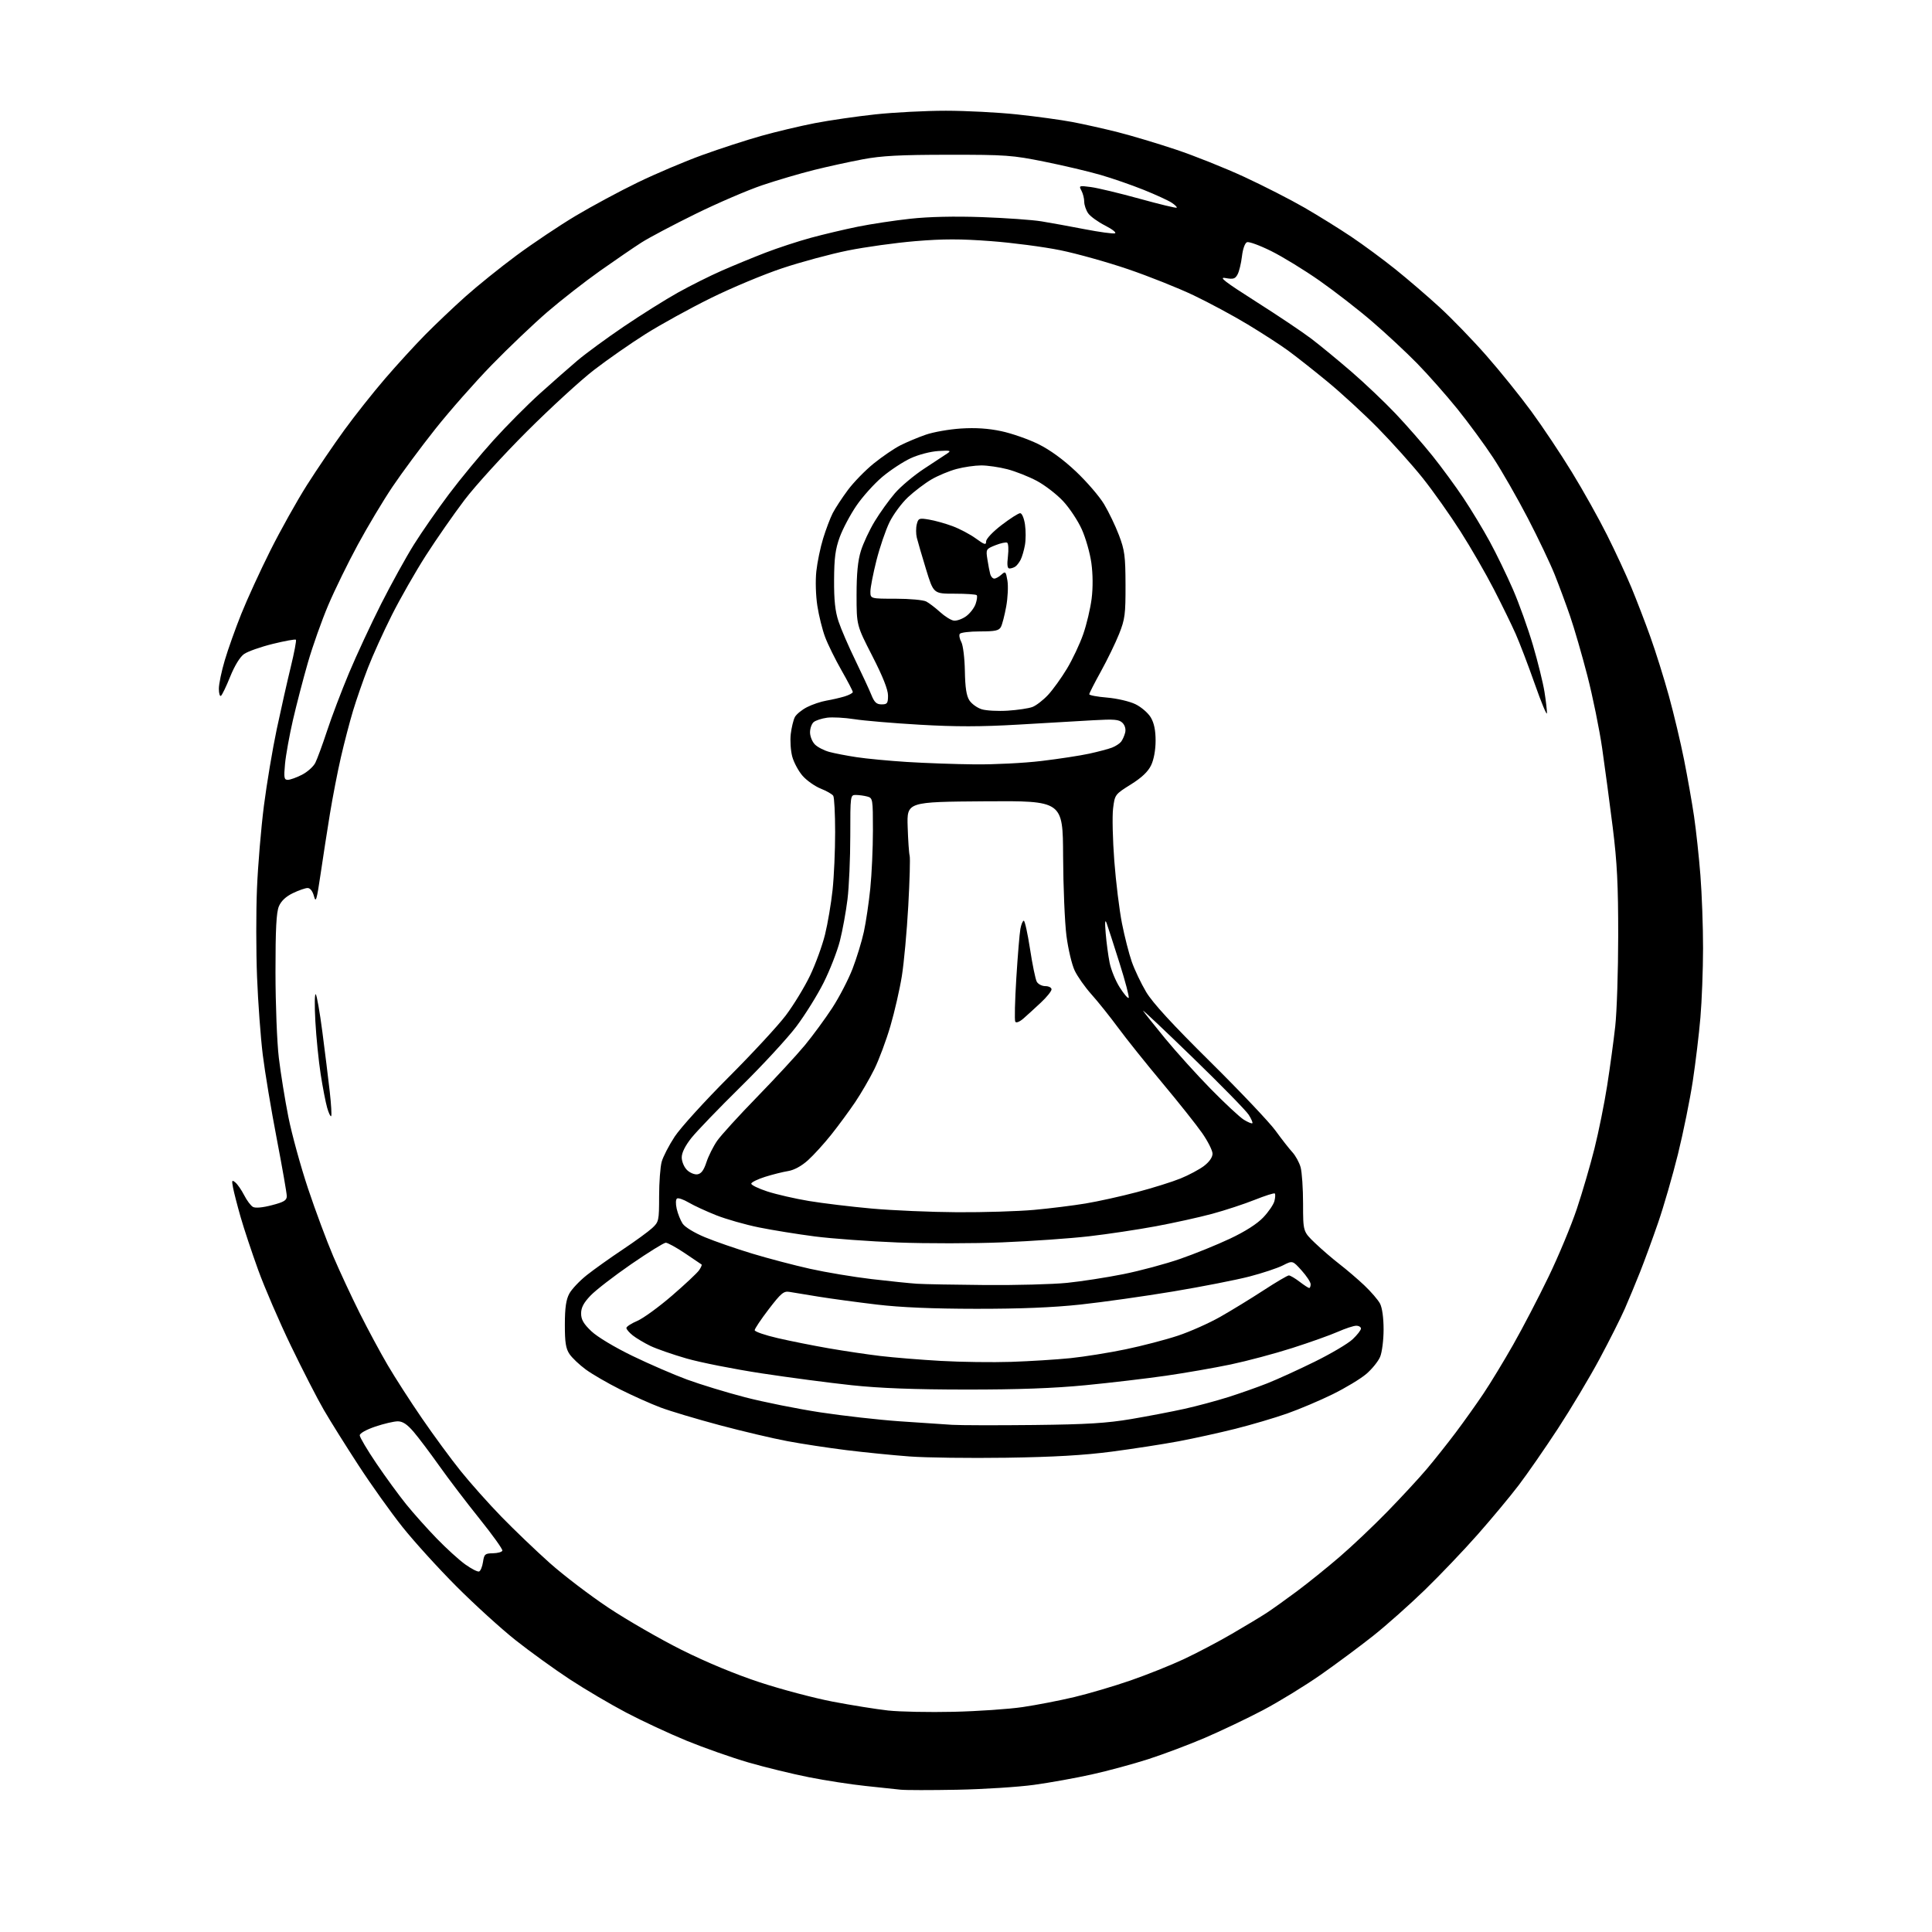 <?xml version="1.0" encoding="UTF-8" standalone="no"?>
<svg 
  version="1.1" 
  xmlns="http://www.w3.org/2000/svg" 
  xmlns:xlink="http://www.w3.org/1999/xlink" 
  xmlns:svg="http://www.w3.org/2000/svg"
  xmlns:rdf="http://www.w3.org/1999/02/22-rdf-syntax-ns#"
  xmlns:cc="http://creativecommons.org/ns#"
  xmlns:dc="http://purl.org/dc/elements/1.1/"
  viewBox="0 0 768 768"
  width="768"
  height="768"
>
<style>svg {background-color: white; }</style>"
<path stroke="none" fill="black" fill-rule="evenodd" d="M380.50,711.45C370.05,711.65 359.93,711.64 358.00,711.43C356.07,711.21 349.77,710.54 344.00,709.94C338.23,709.34 328.09,707.77 321.49,706.46C314.88,705.15 304.08,702.51 297.49,700.60C290.89,698.68 279.88,694.80 273.00,691.99C266.12,689.17 255.32,684.15 249.00,680.82C242.68,677.50 232.55,671.53 226.50,667.56C220.45,663.59 210.78,656.61 205.00,652.04C199.22,647.46 188.62,637.82 181.43,630.61C174.23,623.40 164.59,612.77 159.99,607.00C155.40,601.23 147.53,590.20 142.52,582.50C137.50,574.80 131.29,564.88 128.72,560.45C126.15,556.03 120.26,544.55 115.63,534.95C111.00,525.35 105.14,511.77 102.61,504.77C100.08,497.77 96.94,488.32 95.64,483.77C94.34,479.22 92.99,473.98 92.64,472.13C92.07,469.14 92.18,468.91 93.57,470.06C94.44,470.78 96.01,473.06 97.07,475.13C98.12,477.20 99.69,479.29 100.55,479.77C101.51,480.31 104.39,480.05 108.05,479.09C112.91,477.83 114.00,477.16 114.00,475.47C114.00,474.33 112.20,464.06 110.01,452.65C107.81,441.24 105.31,426.22 104.45,419.27C103.60,412.32 102.57,398.40 102.18,388.33C101.78,378.26 101.77,362.48 102.15,353.26C102.53,344.04 103.77,329.24 104.90,320.36C106.04,311.49 108.34,297.76 110.01,289.86C111.69,281.96 114.19,270.84 115.58,265.14C116.97,259.44 117.89,254.56 117.63,254.30C117.36,254.03 113.21,254.78 108.39,255.97C103.57,257.16 98.45,258.97 97.00,260.00C95.39,261.14 93.25,264.65 91.50,268.99C89.93,272.90 88.27,276.33 87.82,276.61C87.37,276.89 87.00,275.61 87.00,273.76C87.00,271.91 88.06,266.82 89.36,262.45C90.65,258.08 93.61,249.78 95.93,244.00C98.24,238.22 103.43,226.92 107.45,218.88C111.48,210.83 118.02,199.13 121.98,192.88C125.95,186.62 132.64,176.78 136.84,171.00C141.04,165.22 148.35,156.00 153.08,150.50C157.81,145.00 165.02,137.12 169.09,133.00C173.17,128.88 180.32,122.08 185.00,117.90C189.68,113.71 198.80,106.36 205.28,101.56C211.77,96.76 222.34,89.68 228.78,85.83C235.23,81.98 246.35,75.99 253.50,72.53C260.65,69.06 272.22,64.15 279.22,61.62C286.21,59.09 296.74,55.66 302.61,54.02C308.48,52.37 318.06,50.09 323.89,48.96C329.73,47.83 340.57,46.26 348.00,45.46C355.43,44.67 368.02,44.02 376.00,44.02C383.98,44.02 396.73,44.68 404.35,45.49C411.97,46.30 421.87,47.66 426.35,48.51C430.83,49.36 438.91,51.17 444.30,52.53C449.69,53.89 460.10,57.01 467.44,59.46C474.78,61.91 487.02,66.81 494.64,70.33C502.26,73.86 513.00,79.35 518.50,82.52C524.00,85.70 532.41,90.92 537.19,94.13C541.97,97.34 549.84,103.15 554.69,107.04C559.53,110.92 567.45,117.72 572.28,122.15C577.10,126.57 585.46,135.21 590.85,141.35C596.24,147.48 604.28,157.45 608.71,163.50C613.15,169.55 620.40,180.42 624.83,187.66C629.27,194.89 635.56,206.14 638.82,212.66C642.09,219.17 646.43,228.55 648.49,233.50C650.54,238.45 653.94,247.29 656.04,253.15C658.15,259.01 661.46,269.58 663.41,276.65C665.36,283.72 668.07,295.12 669.44,302.00C670.81,308.88 672.60,319.00 673.41,324.50C674.22,330.00 675.36,340.55 675.94,347.95C676.52,355.35 677.00,368.40 676.99,376.95C676.98,385.50 676.51,397.90 675.94,404.50C675.38,411.10 674.01,422.48 672.90,429.80C671.79,437.11 669.14,450.16 667.01,458.80C664.87,467.43 661.31,479.73 659.10,486.12C656.89,492.52 653.68,501.29 651.96,505.62C650.24,509.96 647.51,516.53 645.89,520.24C644.26,523.95 639.74,532.95 635.82,540.24C631.91,547.53 624.48,559.96 619.32,567.86C614.15,575.75 607.14,585.88 603.73,590.36C600.33,594.84 592.97,603.67 587.39,610.00C581.81,616.33 572.35,626.24 566.37,632.04C560.39,637.84 551.23,645.99 546.00,650.15C540.77,654.30 531.33,661.32 525.00,665.75C518.67,670.17 508.32,676.51 502.00,679.84C495.68,683.16 485.26,688.12 478.87,690.86C472.47,693.59 462.34,697.40 456.37,699.32C450.39,701.24 440.32,703.97 434.00,705.37C427.68,706.78 417.32,708.64 411.00,709.51C404.68,710.37 390.95,711.25 380.50,711.45zM379.00,680.47C388.62,680.25 401.01,679.40 406.51,678.59C412.02,677.78 421.25,675.99 427.01,674.62C432.78,673.25 442.83,670.28 449.34,668.03C455.86,665.77 465.38,661.97 470.51,659.57C475.64,657.17 484.26,652.64 489.67,649.49C495.08,646.35 501.30,642.60 503.50,641.16C505.70,639.72 511.10,635.86 515.50,632.59C519.90,629.31 527.55,623.15 532.50,618.89C537.45,614.64 546.03,606.51 551.56,600.83C557.09,595.15 564.10,587.58 567.12,584.00C570.15,580.42 575.33,573.90 578.64,569.50C581.95,565.10 586.92,558.12 589.68,554.00C592.45,549.88 597.78,541.10 601.53,534.50C605.28,527.90 611.61,515.75 615.59,507.50C619.57,499.25 624.63,487.10 626.83,480.50C629.04,473.90 632.19,463.10 633.84,456.50C635.49,449.90 637.76,438.65 638.88,431.50C640.00,424.35 641.44,413.77 642.08,408.00C642.72,402.23 643.25,386.02 643.26,372.00C643.27,351.72 642.83,342.91 641.10,329.00C639.89,319.38 638.01,305.22 636.90,297.55C635.79,289.88 633.13,276.83 630.99,268.55C628.85,260.27 625.77,249.68 624.16,245.00C622.56,240.32 619.80,232.90 618.05,228.50C616.30,224.10 611.48,213.97 607.34,206.00C603.20,198.03 597.01,187.22 593.59,182.00C590.16,176.78 583.72,168.00 579.28,162.50C574.83,157.00 567.66,148.89 563.35,144.48C559.03,140.07 551.00,132.59 545.50,127.86C540.00,123.12 530.55,115.79 524.50,111.55C518.45,107.32 509.82,102.03 505.31,99.80C500.81,97.56 496.49,95.98 495.71,96.28C494.88,96.60 494.05,98.90 493.70,101.88C493.37,104.67 492.59,107.90 491.96,109.07C491.00,110.86 490.26,111.09 487.16,110.53C484.28,110.00 486.83,111.98 499.25,119.88C507.92,125.38 517.82,132.02 521.25,134.63C524.69,137.24 531.86,143.14 537.19,147.74C542.52,152.34 550.46,159.89 554.83,164.50C559.20,169.12 565.77,176.63 569.43,181.20C573.08,185.76 578.63,193.32 581.75,198.00C584.87,202.68 589.57,210.45 592.20,215.29C594.83,220.12 598.98,228.67 601.42,234.29C603.86,239.90 607.44,249.90 609.38,256.50C611.32,263.10 613.38,271.43 613.95,275.00C614.52,278.57 614.96,282.40 614.94,283.50C614.91,284.60 612.75,279.43 610.14,272.00C607.53,264.57 604.09,255.57 602.51,252.00C600.93,248.43 597.04,240.46 593.86,234.29C590.69,228.12 584.72,217.77 580.59,211.29C576.47,204.81 569.69,195.22 565.52,190.00C561.35,184.78 553.33,175.84 547.72,170.13C542.10,164.43 533.00,156.07 527.50,151.56C522.00,147.04 515.02,141.54 512.00,139.34C508.98,137.13 501.77,132.47 496.00,128.98C490.23,125.49 480.52,120.27 474.43,117.37C468.34,114.47 456.64,109.81 448.43,107.01C440.22,104.21 428.10,100.82 421.50,99.47C414.90,98.13 402.47,96.49 393.87,95.85C381.80,94.94 374.96,94.94 363.87,95.86C355.97,96.52 343.88,98.20 337.00,99.59C330.12,100.98 318.43,104.14 311.00,106.61C303.57,109.08 290.75,114.44 282.50,118.52C274.25,122.59 262.61,129.01 256.62,132.78C250.64,136.55 241.42,142.98 236.12,147.07C230.83,151.15 218.83,162.14 209.46,171.50C200.09,180.85 188.91,193.13 184.62,198.79C180.33,204.45 173.44,214.35 169.31,220.79C165.18,227.23 159.09,237.90 155.77,244.50C152.45,251.10 148.16,260.55 146.25,265.50C144.33,270.45 141.68,278.10 140.35,282.50C139.02,286.90 136.85,295.23 135.52,301.00C134.19,306.77 132.23,316.90 131.15,323.50C130.07,330.10 128.40,340.90 127.43,347.50C125.91,357.84 125.55,359.05 124.81,356.25C124.27,354.24 123.31,353.00 122.29,353.00C121.38,353.00 118.74,353.92 116.42,355.04C113.63,356.39 111.75,358.16 110.86,360.29C109.85,362.68 109.50,369.37 109.51,386.50C109.52,399.16 110.11,414.44 110.84,420.50C111.56,426.55 113.27,437.12 114.63,444.00C116.00,450.87 119.52,463.69 122.46,472.50C125.40,481.30 129.91,493.41 132.48,499.41C135.04,505.41 139.79,515.59 143.02,522.04C146.25,528.49 151.24,537.76 154.10,542.63C156.96,547.51 163.08,557.03 167.72,563.78C172.35,570.54 179.29,579.99 183.15,584.78C187.01,589.58 194.29,597.75 199.33,602.93C204.38,608.12 213.00,616.38 218.50,621.29C224.00,626.20 234.52,634.21 241.87,639.10C249.23,643.99 262.30,651.52 270.92,655.84C280.74,660.75 292.37,665.58 302.07,668.76C310.58,671.56 323.61,675.01 331.02,676.43C338.44,677.85 348.32,679.43 353.00,679.95C357.68,680.46 369.38,680.69 379.00,680.47zM190.43,624.69C191.02,624.50 191.72,622.80 192.00,620.92C192.46,617.80 192.80,617.50 195.93,617.45C197.82,617.42 199.52,616.95 199.70,616.41C199.88,615.87 195.81,610.19 190.66,603.77C185.51,597.36 178.29,587.89 174.63,582.72C170.97,577.56 166.37,571.45 164.41,569.16C161.84,566.17 160.08,565.00 158.12,565.00C156.62,565.00 152.60,565.94 149.19,567.09C145.59,568.31 143.00,569.76 143.00,570.57C143.00,571.33 145.97,576.35 149.61,581.73C153.24,587.10 158.59,594.42 161.48,598.00C164.37,601.58 169.84,607.69 173.62,611.59C177.40,615.50 182.49,620.12 184.93,621.87C187.37,623.62 189.84,624.89 190.43,624.69zM400.00,579.47C385.43,579.68 368.10,579.46 361.50,578.96C354.90,578.47 343.65,577.34 336.50,576.46C329.35,575.57 318.77,573.97 313.00,572.88C307.23,571.80 295.07,568.93 286.00,566.51C276.93,564.09 266.37,560.93 262.55,559.49C258.73,558.05 251.53,554.83 246.55,552.33C241.57,549.84 235.41,546.27 232.86,544.40C230.31,542.53 227.39,539.76 226.38,538.25C224.91,536.07 224.53,533.62 224.54,526.50C224.55,519.87 225.02,516.64 226.30,514.25C227.26,512.47 230.40,509.15 233.27,506.87C236.15,504.59 242.55,500.03 247.50,496.73C252.45,493.43 257.74,489.58 259.25,488.18C261.90,485.72 262.00,485.25 262.01,475.56C262.01,470.03 262.47,463.85 263.03,461.82C263.59,459.80 265.92,455.30 268.20,451.82C270.48,448.35 280.09,437.76 289.55,428.29C299.01,418.83 309.30,407.71 312.41,403.58C315.51,399.45 319.84,392.34 322.02,387.79C324.20,383.23 326.87,375.90 327.96,371.50C329.04,367.10 330.39,359.13 330.96,353.79C331.53,348.45 331.99,338.10 331.98,330.79C331.98,323.48 331.64,316.98 331.23,316.34C330.83,315.70 328.59,314.42 326.26,313.49C323.93,312.56 320.69,310.27 319.05,308.41C317.42,306.55 315.57,303.11 314.93,300.76C314.30,298.42 314.04,294.38 314.34,291.78C314.65,289.18 315.39,286.15 315.98,285.03C316.58,283.92 318.76,282.14 320.83,281.09C322.90,280.03 326.37,278.87 328.55,278.50C330.72,278.13 333.96,277.38 335.75,276.84C337.54,276.29 339.00,275.51 339.00,275.09C339.00,274.68 336.97,270.78 334.48,266.42C332.00,262.06 329.07,256.13 327.99,253.23C326.90,250.33 325.51,244.75 324.91,240.83C324.28,236.77 324.10,230.86 324.50,227.12C324.89,223.50 326.11,217.60 327.22,214.02C328.32,210.43 330.03,205.93 331.01,204.00C332.00,202.07 334.69,197.96 337.00,194.85C339.30,191.74 343.96,186.96 347.35,184.22C350.73,181.49 355.50,178.24 357.95,177.01C360.40,175.77 364.90,173.88 367.95,172.82C371.00,171.75 377.32,170.64 382.00,170.34C387.83,169.97 392.86,170.30 398.00,171.39C402.12,172.26 408.74,174.57 412.70,176.51C417.39,178.82 422.61,182.62 427.70,187.42C431.99,191.47 437.02,197.31 438.88,200.40C440.73,203.49 443.41,209.05 444.81,212.76C447.07,218.71 447.38,221.03 447.41,232.50C447.44,244.20 447.19,246.15 444.86,252.00C443.44,255.57 440.18,262.27 437.64,266.87C435.09,271.48 433.00,275.57 433.00,275.98C433.00,276.38 436.18,276.98 440.08,277.30C444.00,277.63 449.03,278.80 451.35,279.93C453.66,281.05 456.40,283.41 457.46,285.20C458.78,287.44 459.37,290.31 459.37,294.47C459.36,298.15 458.67,301.94 457.59,304.19C456.37,306.75 453.88,309.11 449.50,311.85C443.21,315.79 443.16,315.87 442.47,321.37C442.09,324.42 442.31,333.79 442.95,342.21C443.59,350.62 444.96,361.77 445.99,367.00C447.02,372.23 448.78,379.12 449.90,382.32C451.02,385.52 453.59,390.92 455.61,394.32C458.16,398.61 465.93,407.08 481.01,422.00C492.96,433.82 504.69,446.20 507.07,449.50C509.46,452.80 512.45,456.62 513.72,458.00C514.99,459.38 516.47,462.07 517.01,464.00C517.55,465.93 517.99,472.47 517.99,478.54C518.00,489.58 518.00,489.58 522.75,494.13C525.36,496.63 529.75,500.41 532.50,502.53C535.25,504.65 539.67,508.43 542.33,510.94C544.98,513.45 547.80,516.72 548.58,518.20C549.44,519.85 550.00,523.86 550.00,528.48C550.00,532.65 549.38,537.54 548.63,539.34C547.88,541.15 545.40,544.21 543.14,546.15C540.87,548.09 534.85,551.73 529.76,554.23C524.67,556.74 516.50,560.19 511.62,561.91C506.73,563.63 497.51,566.35 491.12,567.96C484.73,569.56 474.55,571.80 468.50,572.94C462.45,574.07 450.52,575.92 442.00,577.04C430.92,578.49 418.94,579.19 400.00,579.47zM411.00,566.46C432.21,566.22 439.95,565.74 449.77,564.08C456.52,562.93 466.02,561.11 470.87,560.03C475.73,558.95 483.48,556.87 488.10,555.41C492.72,553.96 499.78,551.47 503.80,549.88C507.81,548.29 516.33,544.40 522.73,541.24C529.14,538.08 535.87,534.10 537.69,532.38C539.51,530.67 541.00,528.75 541.00,528.13C541.00,527.51 540.16,527.00 539.12,527.00C538.09,527.00 534.81,528.08 531.82,529.40C528.84,530.72 520.67,533.63 513.66,535.87C506.66,538.11 495.66,541.04 489.22,542.39C482.77,543.74 471.20,545.76 463.50,546.87C455.80,547.98 441.40,549.68 431.50,550.64C418.86,551.87 404.71,552.38 384.00,552.37C363.27,552.35 349.74,551.84 338.50,550.64C329.70,549.70 313.60,547.58 302.71,545.92C291.83,544.26 278.43,541.61 272.94,540.03C267.45,538.45 260.97,536.19 258.53,535.02C256.10,533.84 252.96,531.97 251.56,530.87C250.15,529.76 249.00,528.42 249.00,527.89C249.00,527.36 250.95,526.09 253.32,525.08C255.70,524.06 261.89,519.56 267.07,515.09C272.26,510.62 277.13,506.05 277.89,504.95C278.65,503.85 279.10,502.82 278.89,502.66C278.68,502.50 275.69,500.49 272.26,498.18C268.83,495.88 265.41,494.00 264.65,494.00C263.90,494.00 257.71,497.85 250.89,502.54C244.08,507.24 236.81,512.85 234.75,515.01C232.02,517.86 231.00,519.79 231.00,522.12C231.00,524.55 231.97,526.23 235.06,529.17C237.42,531.42 244.23,535.51 251.31,538.95C258.02,542.20 267.83,546.46 273.12,548.40C278.40,550.34 288.75,553.50 296.12,555.42C303.48,557.33 316.93,560.03 326.00,561.42C335.07,562.80 349.25,564.40 357.50,564.98C365.75,565.56 375.20,566.19 378.50,566.39C381.80,566.59 396.43,566.62 411.00,566.46zM402.00,541.36C409.43,541.11 420.00,540.45 425.50,539.89C431.00,539.32 440.90,537.74 447.50,536.36C454.10,534.99 463.44,532.55 468.25,530.95C473.07,529.35 480.65,525.97 485.09,523.45C489.54,520.92 497.27,516.19 502.27,512.93C507.27,509.67 511.80,507.00 512.34,507.00C512.87,507.00 514.79,508.12 516.59,509.50C518.39,510.88 520.12,512.00 520.43,512.00C520.74,512.00 521.00,511.33 521.00,510.50C521.00,509.68 519.38,507.22 517.41,505.03C513.82,501.05 513.82,501.05 509.98,503.01C507.86,504.09 501.87,506.08 496.65,507.44C491.43,508.79 477.79,511.47 466.33,513.38C454.87,515.29 438.30,517.63 429.50,518.58C418.54,519.76 405.47,520.29 388.00,520.27C370.70,520.25 358.00,519.71 348.50,518.58C340.80,517.66 330.45,516.26 325.50,515.46C320.55,514.66 315.31,513.80 313.85,513.55C311.54,513.15 310.50,514.02 305.60,520.41C302.52,524.43 300.00,528.20 300.00,528.77C300.00,529.35 304.13,530.77 309.18,531.93C314.22,533.10 323.33,534.91 329.43,535.97C335.52,537.03 344.77,538.41 350.00,539.03C355.23,539.65 366.02,540.53 374.00,540.98C381.98,541.44 394.57,541.60 402.00,541.36zM391.64,510.82C403.82,510.92 418.45,510.53 424.14,509.96C429.84,509.38 439.93,507.82 446.56,506.49C453.19,505.16 463.32,502.44 469.06,500.45C474.80,498.47 483.74,494.84 488.92,492.40C494.95,489.56 499.72,486.52 502.16,483.95C504.26,481.75 506.26,478.81 506.61,477.42C506.96,476.04 507.02,474.69 506.76,474.43C506.50,474.16 502.89,475.31 498.75,476.96C494.60,478.62 487.00,481.12 481.86,482.51C476.71,483.90 466.65,486.12 459.50,487.45C452.35,488.78 440.39,490.58 432.92,491.44C425.45,492.30 409.93,493.39 398.42,493.86C386.92,494.33 368.23,494.35 356.89,493.91C345.56,493.46 330.71,492.38 323.89,491.50C317.08,490.62 307.09,489.01 301.71,487.92C296.32,486.83 288.66,484.65 284.68,483.07C280.71,481.49 275.79,479.22 273.76,478.02C271.73,476.82 269.65,476.10 269.14,476.42C268.60,476.75 268.54,478.48 269.00,480.52C269.44,482.46 270.50,485.11 271.35,486.41C272.24,487.77 275.99,490.06 280.20,491.81C284.21,493.48 292.68,496.41 299.00,498.32C305.32,500.24 315.68,502.96 322.00,504.37C328.32,505.78 339.35,507.62 346.50,508.46C353.65,509.30 361.75,510.13 364.50,510.31C367.25,510.49 379.46,510.72 391.64,510.82zM380.50,481.88C390.95,481.94 404.68,481.52 411.00,480.95C417.32,480.38 426.55,479.23 431.50,478.41C436.45,477.59 445.63,475.56 451.90,473.90C458.18,472.25 466.00,469.80 469.29,468.46C472.58,467.12 476.79,464.87 478.64,463.46C480.72,461.87 482.00,460.03 482.00,458.61C482.00,457.36 480.14,453.67 477.88,450.42C475.61,447.16 468.49,438.20 462.05,430.50C455.61,422.80 447.69,412.90 444.45,408.50C441.20,404.10 436.45,398.15 433.88,395.29C431.31,392.42 428.30,388.14 427.19,385.79C426.07,383.43 424.61,377.23 423.93,372.00C423.26,366.77 422.66,352.56 422.60,340.40C422.50,318.31 422.50,318.31 391.50,318.53C360.50,318.76 360.50,318.76 360.81,328.63C360.98,334.06 361.34,339.24 361.60,340.15C361.86,341.05 361.61,350.05 361.05,360.15C360.49,370.24 359.34,382.77 358.50,388.00C357.66,393.23 355.62,402.15 353.96,407.83C352.30,413.51 349.43,421.23 347.57,424.99C345.72,428.74 342.27,434.67 339.92,438.16C337.56,441.65 333.31,447.43 330.47,451.00C327.63,454.57 323.46,459.16 321.21,461.19C318.64,463.51 315.70,465.12 313.31,465.51C311.21,465.85 307.09,466.88 304.14,467.81C301.19,468.74 298.72,469.95 298.64,470.50C298.56,471.05 301.45,472.46 305.05,473.63C308.66,474.80 316.08,476.50 321.55,477.41C327.02,478.32 338.25,479.68 346.50,480.42C354.75,481.16 370.05,481.82 380.50,481.88zM277.23,466.81C278.74,466.59 279.77,465.21 280.82,462.00C281.63,459.52 283.55,455.70 285.07,453.50C286.60,451.30 293.77,443.43 301.01,436.00C308.24,428.57 316.76,419.35 319.94,415.50C323.12,411.65 328.00,404.99 330.80,400.71C333.60,396.42 337.24,389.41 338.90,385.11C340.55,380.82 342.58,374.20 343.40,370.40C344.23,366.61 345.37,358.87 345.95,353.21C346.53,347.55 347.00,337.14 347.00,330.08C347.00,317.60 346.94,317.22 344.75,316.63C343.51,316.30 341.49,316.02 340.25,316.01C338.01,316.00 338.00,316.06 338.00,332.25C338.00,341.19 337.50,352.55 336.89,357.50C336.28,362.45 334.93,369.88 333.88,374.00C332.83,378.12 329.92,385.60 327.41,390.61C324.90,395.62 319.99,403.49 316.51,408.11C313.02,412.72 303.10,423.48 294.44,432.00C285.79,440.52 276.97,449.68 274.85,452.34C272.37,455.46 271.00,458.22 271.00,460.09C271.00,461.70 271.92,463.92 273.06,465.06C274.20,466.20 276.07,466.98 277.23,466.81zM497.83,446.50C498.06,446.27 497.41,444.75 496.37,443.13C495.34,441.50 485.30,431.24 474.06,420.34C462.81,409.43 453.97,401.08 454.40,401.80C454.83,402.51 458.77,407.46 463.15,412.80C467.54,418.13 475.71,427.18 481.31,432.89C486.92,438.61 492.83,444.11 494.45,445.11C496.08,446.11 497.60,446.74 497.83,446.50zM131.64,443.69C131.37,443.97 130.65,442.46 130.05,440.34C129.44,438.23 128.28,432.23 127.47,427.00C126.66,421.77 125.71,412.32 125.36,406.00C125.01,399.68 125.07,394.83 125.51,395.23C125.94,395.63 127.13,402.38 128.15,410.23C129.17,418.08 130.49,428.71 131.07,433.85C131.65,438.99 131.91,443.42 131.64,443.69zM406.86,404.85C405.31,406.20 403.95,406.74 403.59,406.15C403.25,405.60 403.44,397.80 404.00,388.83C404.56,379.85 405.29,371.04 405.62,369.25C405.95,367.46 406.56,366.00 406.97,366.00C407.39,366.00 408.50,371.05 409.45,377.22C410.39,383.40 411.60,389.25 412.12,390.22C412.64,391.20 414.18,392.00 415.54,392.00C416.89,392.00 418.00,392.58 418.00,393.29C418.00,394.00 416.09,396.38 413.75,398.56C411.41,400.75 408.31,403.58 406.86,404.85zM448.66,396.67C448.97,396.36 447.33,390.12 445.02,382.81C442.71,375.49 440.41,368.38 439.91,367.00C439.27,365.25 439.15,366.44 439.53,371.00C439.82,374.57 440.52,379.81 441.08,382.63C441.63,385.44 443.44,389.88 445.10,392.49C446.75,395.10 448.35,396.98 448.66,396.67zM114.40,310.00C115.32,310.00 117.85,309.10 120.02,307.99C122.19,306.88 124.58,304.75 125.34,303.24C126.10,301.73 128.21,296.00 130.02,290.50C131.82,285.00 135.76,274.65 138.75,267.50C141.75,260.35 147.51,247.97 151.54,240.00C155.58,232.03 161.42,221.45 164.52,216.50C167.62,211.55 173.87,202.55 178.41,196.50C182.95,190.45 190.94,180.78 196.17,175.00C201.39,169.22 209.68,160.89 214.58,156.47C219.49,152.05 226.20,146.15 229.50,143.35C232.80,140.55 241.12,134.45 248.00,129.79C254.88,125.13 264.55,119.06 269.50,116.30C274.45,113.54 282.27,109.63 286.88,107.61C291.48,105.59 299.27,102.38 304.19,100.48C309.11,98.58 317.26,95.91 322.32,94.53C327.37,93.16 335.77,91.17 341.00,90.11C346.23,89.05 355.63,87.63 361.90,86.95C369.23,86.15 379.42,85.92 390.40,86.31C399.81,86.65 410.43,87.40 414.00,87.99C417.57,88.57 425.32,89.98 431.21,91.12C437.10,92.26 442.50,92.99 443.21,92.75C443.92,92.51 442.17,91.12 439.32,89.67C436.47,88.22 433.43,86.03 432.57,84.80C431.71,83.56 431.00,81.50 431.00,80.21C431.00,78.92 430.50,76.93 429.89,75.79C428.81,73.78 428.94,73.73 433.67,74.36C436.37,74.72 445.05,76.80 452.97,78.99C460.89,81.18 467.55,82.79 467.77,82.56C467.99,82.34 467.07,81.44 465.73,80.56C464.39,79.68 459.41,77.39 454.66,75.48C449.91,73.57 442.19,70.89 437.49,69.53C432.80,68.17 422.78,65.80 415.23,64.28C402.42,61.69 399.86,61.50 377.00,61.52C357.77,61.53 350.46,61.92 343.00,63.32C337.77,64.30 329.00,66.22 323.50,67.59C318.00,68.97 308.77,71.68 303.00,73.63C297.23,75.58 285.30,80.70 276.50,85.03C267.70,89.35 258.02,94.47 255.00,96.40C251.97,98.34 244.55,103.42 238.50,107.69C232.45,111.97 223.00,119.35 217.50,124.09C212.00,128.84 202.07,138.30 195.44,145.11C188.81,151.93 178.74,163.35 173.07,170.50C167.39,177.65 159.72,188.00 156.02,193.50C152.32,199.00 146.12,209.35 142.25,216.50C138.37,223.65 133.08,234.45 130.51,240.50C127.93,246.55 124.28,256.84 122.40,263.36C120.52,269.88 117.84,280.19 116.44,286.26C115.04,292.34 113.63,300.16 113.30,303.65C112.79,309.17 112.93,310.00 114.40,310.00zM387.51,303.85C395.21,303.93 407.13,303.33 414.01,302.50C420.88,301.68 429.43,300.37 433.00,299.59C436.57,298.81 440.64,297.73 442.04,297.19C443.44,296.65 445.06,295.60 445.65,294.85C446.23,294.11 446.96,292.48 447.27,291.23C447.61,289.85 447.19,288.34 446.21,287.35C444.85,285.99 442.99,285.83 434.55,286.31C429.02,286.63 415.57,287.41 404.66,288.05C389.89,288.91 379.94,288.92 365.66,288.09C355.12,287.48 343.38,286.49 339.57,285.88C335.75,285.28 330.90,285.02 328.78,285.30C326.66,285.59 324.26,286.37 323.46,287.03C322.66,287.70 322.00,289.54 322.00,291.12C322.00,292.71 322.88,294.88 323.95,295.95C325.02,297.02 327.61,298.35 329.70,298.91C331.79,299.47 336.65,300.41 340.50,300.99C344.35,301.58 353.35,302.44 360.50,302.89C367.65,303.34 379.80,303.78 387.51,303.85zM400.62,282.50C404.54,282.25 408.95,281.59 410.42,281.03C411.89,280.47 414.67,278.33 416.60,276.26C418.53,274.19 421.92,269.49 424.13,265.81C426.35,262.12 429.26,255.95 430.60,252.09C431.95,248.22 433.45,241.88 433.94,237.99C434.49,233.61 434.45,228.18 433.83,223.76C433.29,219.83 431.56,213.79 430.00,210.35C428.44,206.91 425.10,201.88 422.57,199.18C420.04,196.48 415.36,192.87 412.16,191.16C408.96,189.46 403.69,187.37 400.46,186.53C397.23,185.69 392.54,185.01 390.04,185.01C387.54,185.02 383.13,185.65 380.24,186.43C377.34,187.20 372.85,189.07 370.25,190.59C367.65,192.12 363.46,195.29 360.94,197.65C358.42,200.01 355.11,204.48 353.59,207.59C352.07,210.69 349.74,217.51 348.41,222.74C347.09,227.97 346.00,233.55 346.00,235.13C346.00,238.00 346.00,238.00 356.07,238.00C361.60,238.00 367.07,238.50 368.22,239.12C369.38,239.74 371.84,241.62 373.70,243.31C375.55,245.00 378.00,246.53 379.12,246.70C380.25,246.87 382.44,246.11 383.99,245.01C385.54,243.91 387.26,241.69 387.82,240.09C388.38,238.48 388.57,236.91 388.25,236.59C387.93,236.26 383.94,236.00 379.38,236.00C371.09,236.00 371.09,236.00 368.10,226.25C366.46,220.89 364.82,215.26 364.45,213.75C364.08,212.24 364.07,209.84 364.43,208.42C365.04,206.00 365.35,205.88 369.29,206.54C371.61,206.92 375.82,208.10 378.64,209.15C381.47,210.20 385.64,212.40 387.89,214.04C391.41,216.59 392.00,216.75 392.00,215.21C392.00,214.19 394.64,211.39 398.15,208.71C401.53,206.12 404.85,204.00 405.53,204.00C406.23,204.00 407.06,205.94 407.44,208.45C407.81,210.90 407.80,214.61 407.42,216.70C407.05,218.79 406.28,221.40 405.72,222.50C405.16,223.60 404.21,224.83 403.60,225.23C403.00,225.64 401.96,225.98 401.30,225.98C400.44,226.00 400.26,224.58 400.67,221.14C400.99,218.46 400.85,216.03 400.37,215.74C399.89,215.45 397.78,215.90 395.68,216.74C391.94,218.24 391.88,218.35 392.51,222.38C392.86,224.65 393.37,227.29 393.64,228.25C393.91,229.21 394.63,230.00 395.24,230.00C395.85,230.00 397.12,229.30 398.07,228.43C399.68,226.98 399.85,227.15 400.47,230.81C400.83,232.98 400.62,237.61 399.98,241.10C399.35,244.59 398.40,248.25 397.88,249.22C397.10,250.68 395.60,251.00 389.52,251.00C385.45,251.00 381.85,251.44 381.51,251.98C381.18,252.52 381.46,253.98 382.14,255.23C382.83,256.49 383.46,261.62 383.55,266.71C383.67,273.35 384.17,276.62 385.36,278.43C386.27,279.81 388.47,281.40 390.26,281.95C392.04,282.50 396.71,282.75 400.62,282.50zM350.45,280.00C352.70,280.00 353.00,279.59 353.00,276.47C353.00,274.12 350.93,268.91 346.75,260.75C340.50,248.56 340.50,248.56 340.50,236.53C340.50,228.00 341.00,222.90 342.21,219.00C343.15,215.97 345.62,210.68 347.71,207.24C349.79,203.80 353.41,198.77 355.73,196.07C358.06,193.37 363.28,188.99 367.33,186.33C371.38,183.67 375.55,180.93 376.60,180.23C378.23,179.13 377.72,179.00 373.00,179.29C369.87,179.48 365.13,180.72 362.00,182.16C358.98,183.56 353.89,186.91 350.69,189.60C347.50,192.30 342.89,197.43 340.45,201.00C338.01,204.57 335.02,210.20 333.81,213.50C332.07,218.26 331.61,221.77 331.56,230.50C331.52,238.59 331.98,242.95 333.32,247.00C334.32,250.03 337.34,257.00 340.02,262.50C342.69,268.00 345.56,274.19 346.39,276.25C347.58,279.21 348.44,280.00 350.45,280.00z" />

</svg>